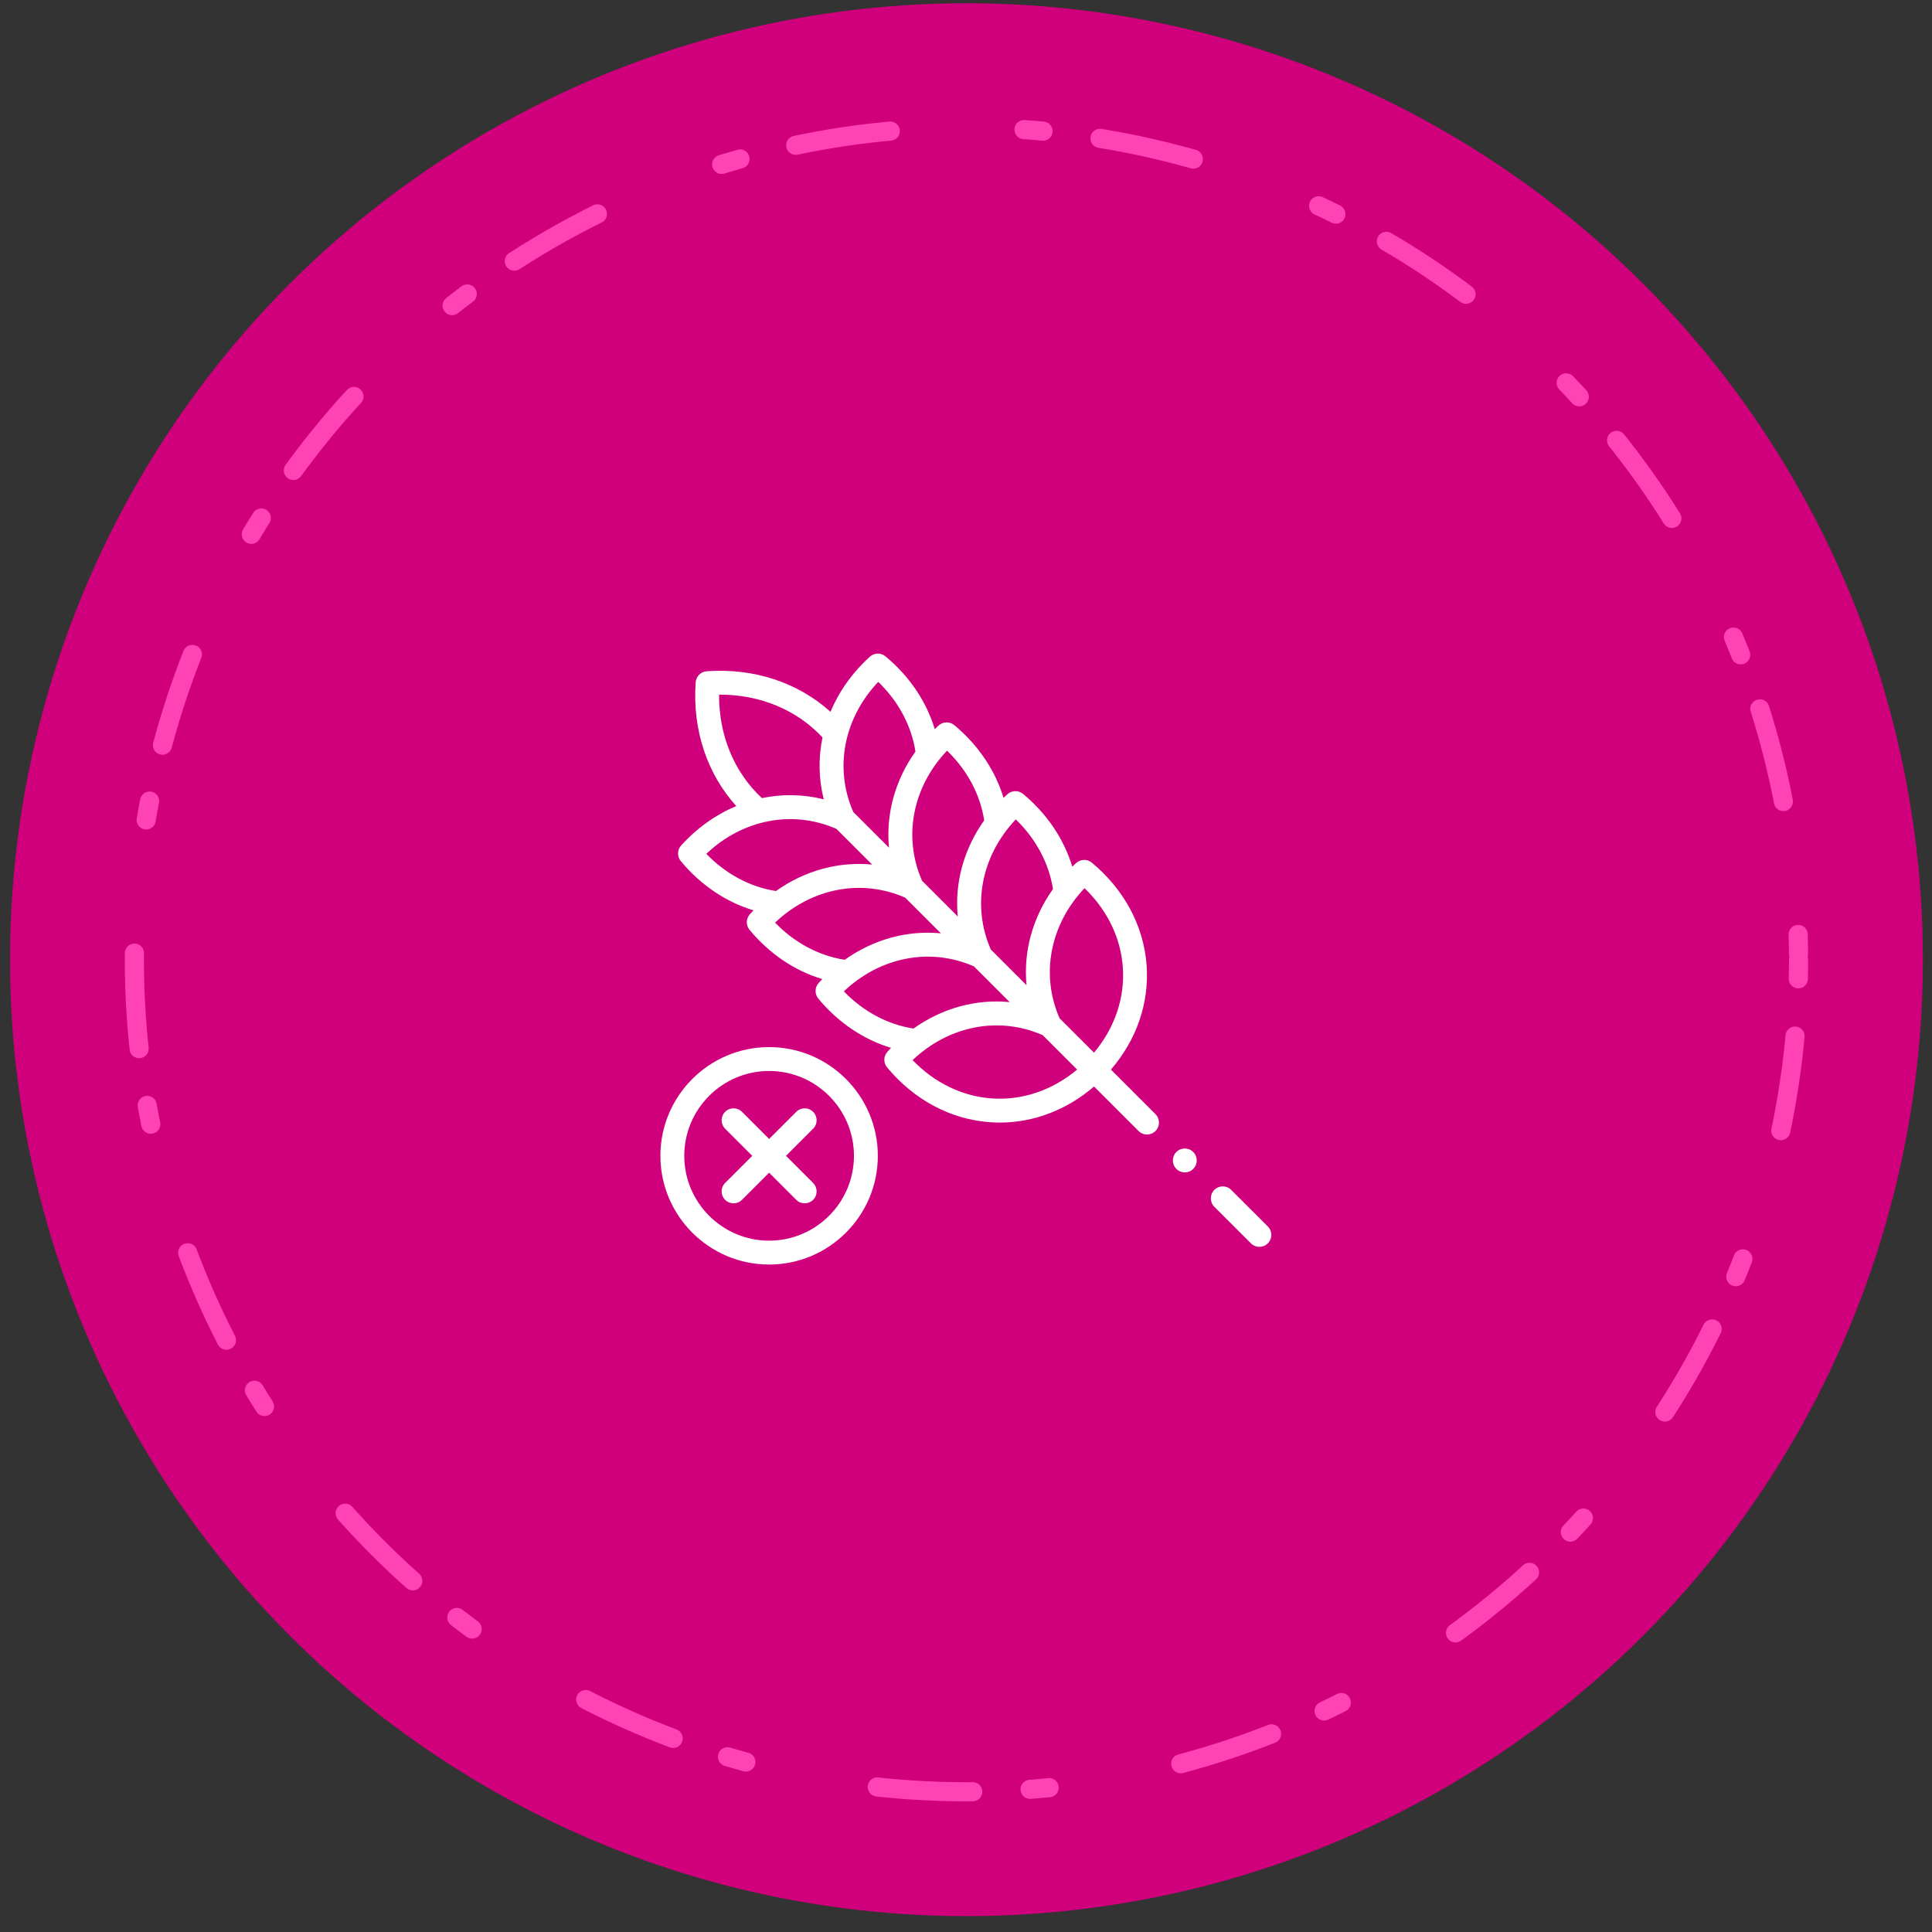 <svg xmlns="http://www.w3.org/2000/svg" fill="none" viewBox="0 0 101 101" height="101" width="101">
<rect x="0" y="0" width="101" height="101" fill="#333333" stroke="none"/>
<circle fill="#D0007D" r="50" cy="50.17" cx="50.524"></circle>
<circle stroke-dasharray="1 3 5 7" stroke-linejoin="round" stroke-linecap="round" stroke="#FF43B4" r="43.5" cy="50.17" cx="50.524"></circle>
<path fill="white" d="M40.207 54.74C37.074 54.74 34.524 57.29 34.524 60.423C34.524 63.557 37.074 66.107 40.207 66.107C43.341 66.107 45.891 63.557 45.891 60.423C45.891 57.29 43.341 54.74 40.207 54.74ZM40.207 64.859C37.761 64.859 35.772 62.869 35.772 60.423C35.772 57.977 37.761 55.988 40.207 55.988C42.653 55.988 44.643 57.977 44.643 60.423C44.643 62.869 42.653 64.859 40.207 64.859Z"></path>
<path fill="white" d="M42.508 58.124C42.264 57.88 41.869 57.88 41.626 58.124L40.208 59.542L38.789 58.124C38.546 57.88 38.151 57.88 37.907 58.124C37.664 58.367 37.664 58.762 37.907 59.006L39.325 60.424L37.907 61.842C37.664 62.086 37.664 62.481 37.907 62.724C38.029 62.846 38.189 62.907 38.348 62.907C38.508 62.907 38.668 62.846 38.789 62.724L40.208 61.306L41.626 62.724C41.748 62.846 41.907 62.907 42.067 62.907C42.226 62.907 42.386 62.846 42.508 62.724C42.751 62.481 42.751 62.086 42.508 61.842L41.09 60.424L42.508 59.006C42.752 58.762 42.752 58.367 42.508 58.124Z"></path>
<path fill="white" d="M58.076 55.916C59.422 54.355 60.085 52.426 59.942 50.465C59.793 48.413 58.776 46.507 57.077 45.097C56.838 44.899 56.489 44.907 56.259 45.116C56.19 45.178 56.123 45.242 56.056 45.306C55.619 43.859 54.732 42.539 53.482 41.503C53.243 41.305 52.895 41.312 52.665 41.521C52.596 41.584 52.528 41.647 52.462 41.711C52.024 40.264 51.137 38.945 49.888 37.908C49.649 37.71 49.3 37.718 49.07 37.926C49.001 37.989 48.934 38.053 48.867 38.117C48.43 36.67 47.542 35.35 46.291 34.313C46.052 34.115 45.704 34.123 45.474 34.332C44.548 35.172 43.857 36.157 43.416 37.213C41.721 35.681 39.418 34.915 36.946 35.091C36.637 35.113 36.39 35.359 36.368 35.669C36.192 38.142 36.959 40.445 38.491 42.14C37.434 42.581 36.449 43.272 35.609 44.199C35.4 44.429 35.393 44.777 35.591 45.016C36.628 46.267 37.948 47.154 39.393 47.591C39.329 47.657 39.266 47.724 39.203 47.793C38.995 48.023 38.987 48.371 39.185 48.61C40.223 49.861 41.542 50.749 42.988 51.185C42.924 51.251 42.861 51.319 42.798 51.388C42.59 51.618 42.582 51.966 42.78 52.205C43.818 53.456 45.137 54.343 46.582 54.78C46.518 54.846 46.455 54.913 46.393 54.982C46.184 55.212 46.176 55.56 46.375 55.8C47.783 57.498 49.688 58.516 51.739 58.665C51.915 58.678 52.09 58.685 52.265 58.685C54.044 58.685 55.771 58.026 57.194 56.799L59.523 59.128C59.644 59.249 59.804 59.31 59.964 59.31C60.123 59.31 60.283 59.249 60.405 59.128C60.648 58.884 60.648 58.489 60.405 58.245L58.076 55.916ZM53.103 42.836C54.156 43.854 54.835 45.123 55.047 46.478C53.976 47.984 53.495 49.752 53.665 51.505L51.797 49.638C50.791 47.343 51.302 44.738 53.103 42.836ZM49.508 39.242C50.562 40.259 51.241 41.529 51.452 42.884C50.382 44.39 49.9 46.158 50.07 47.911L48.203 46.044C47.195 43.75 47.706 41.144 49.508 39.242ZM45.912 35.647C46.967 36.664 47.646 37.934 47.858 39.289C46.786 40.795 46.305 42.563 46.475 44.315L44.608 42.449C43.6 40.154 44.111 37.549 45.912 35.647ZM37.591 36.314C37.607 36.314 37.622 36.314 37.638 36.314C39.744 36.314 41.658 37.111 42.999 38.552C42.777 39.615 42.794 40.715 43.065 41.788C41.992 41.517 40.892 41.501 39.83 41.723C38.378 40.372 37.58 38.439 37.591 36.314ZM36.924 44.636C38.825 42.835 41.43 42.324 43.726 43.331L45.593 45.198C43.84 45.028 42.071 45.51 40.565 46.581C39.212 46.37 37.943 45.691 36.924 44.636ZM40.519 48.231C42.419 46.43 45.025 45.919 47.321 46.926L49.188 48.793C47.435 48.623 45.667 49.105 44.161 50.175C42.807 49.965 41.537 49.286 40.519 48.231ZM44.114 51.826C46.015 50.025 48.621 49.514 50.915 50.52L52.783 52.388C51.03 52.218 49.261 52.699 47.755 53.77C46.402 53.56 45.132 52.881 44.114 51.826ZM51.83 57.421C50.294 57.309 48.848 56.604 47.708 55.42C49.609 53.619 52.215 53.108 54.51 54.115L56.309 55.914C55.011 57.003 53.43 57.538 51.83 57.421ZM57.191 55.031L55.392 53.233C54.385 50.938 54.897 48.332 56.697 46.431C57.881 47.572 58.587 49.018 58.698 50.556C58.814 52.155 58.28 53.735 57.191 55.031Z"></path>
<path fill="white" d="M66.278 64.117L64.363 62.204C64.12 61.96 63.725 61.961 63.481 62.205C63.238 62.448 63.238 62.843 63.482 63.087L65.397 65C65.518 65.121 65.678 65.182 65.837 65.182C65.997 65.182 66.157 65.121 66.279 64.999C66.522 64.755 66.522 64.361 66.278 64.117Z"></path>
<path fill="white" d="M61.497 60.224C61.254 60.467 61.254 60.862 61.497 61.106L61.499 61.108C61.62 61.229 61.779 61.29 61.939 61.29C62.098 61.29 62.258 61.229 62.38 61.107C62.624 60.863 62.623 60.467 62.379 60.224C62.136 59.98 61.741 59.98 61.497 60.224Z"></path>
</svg>
